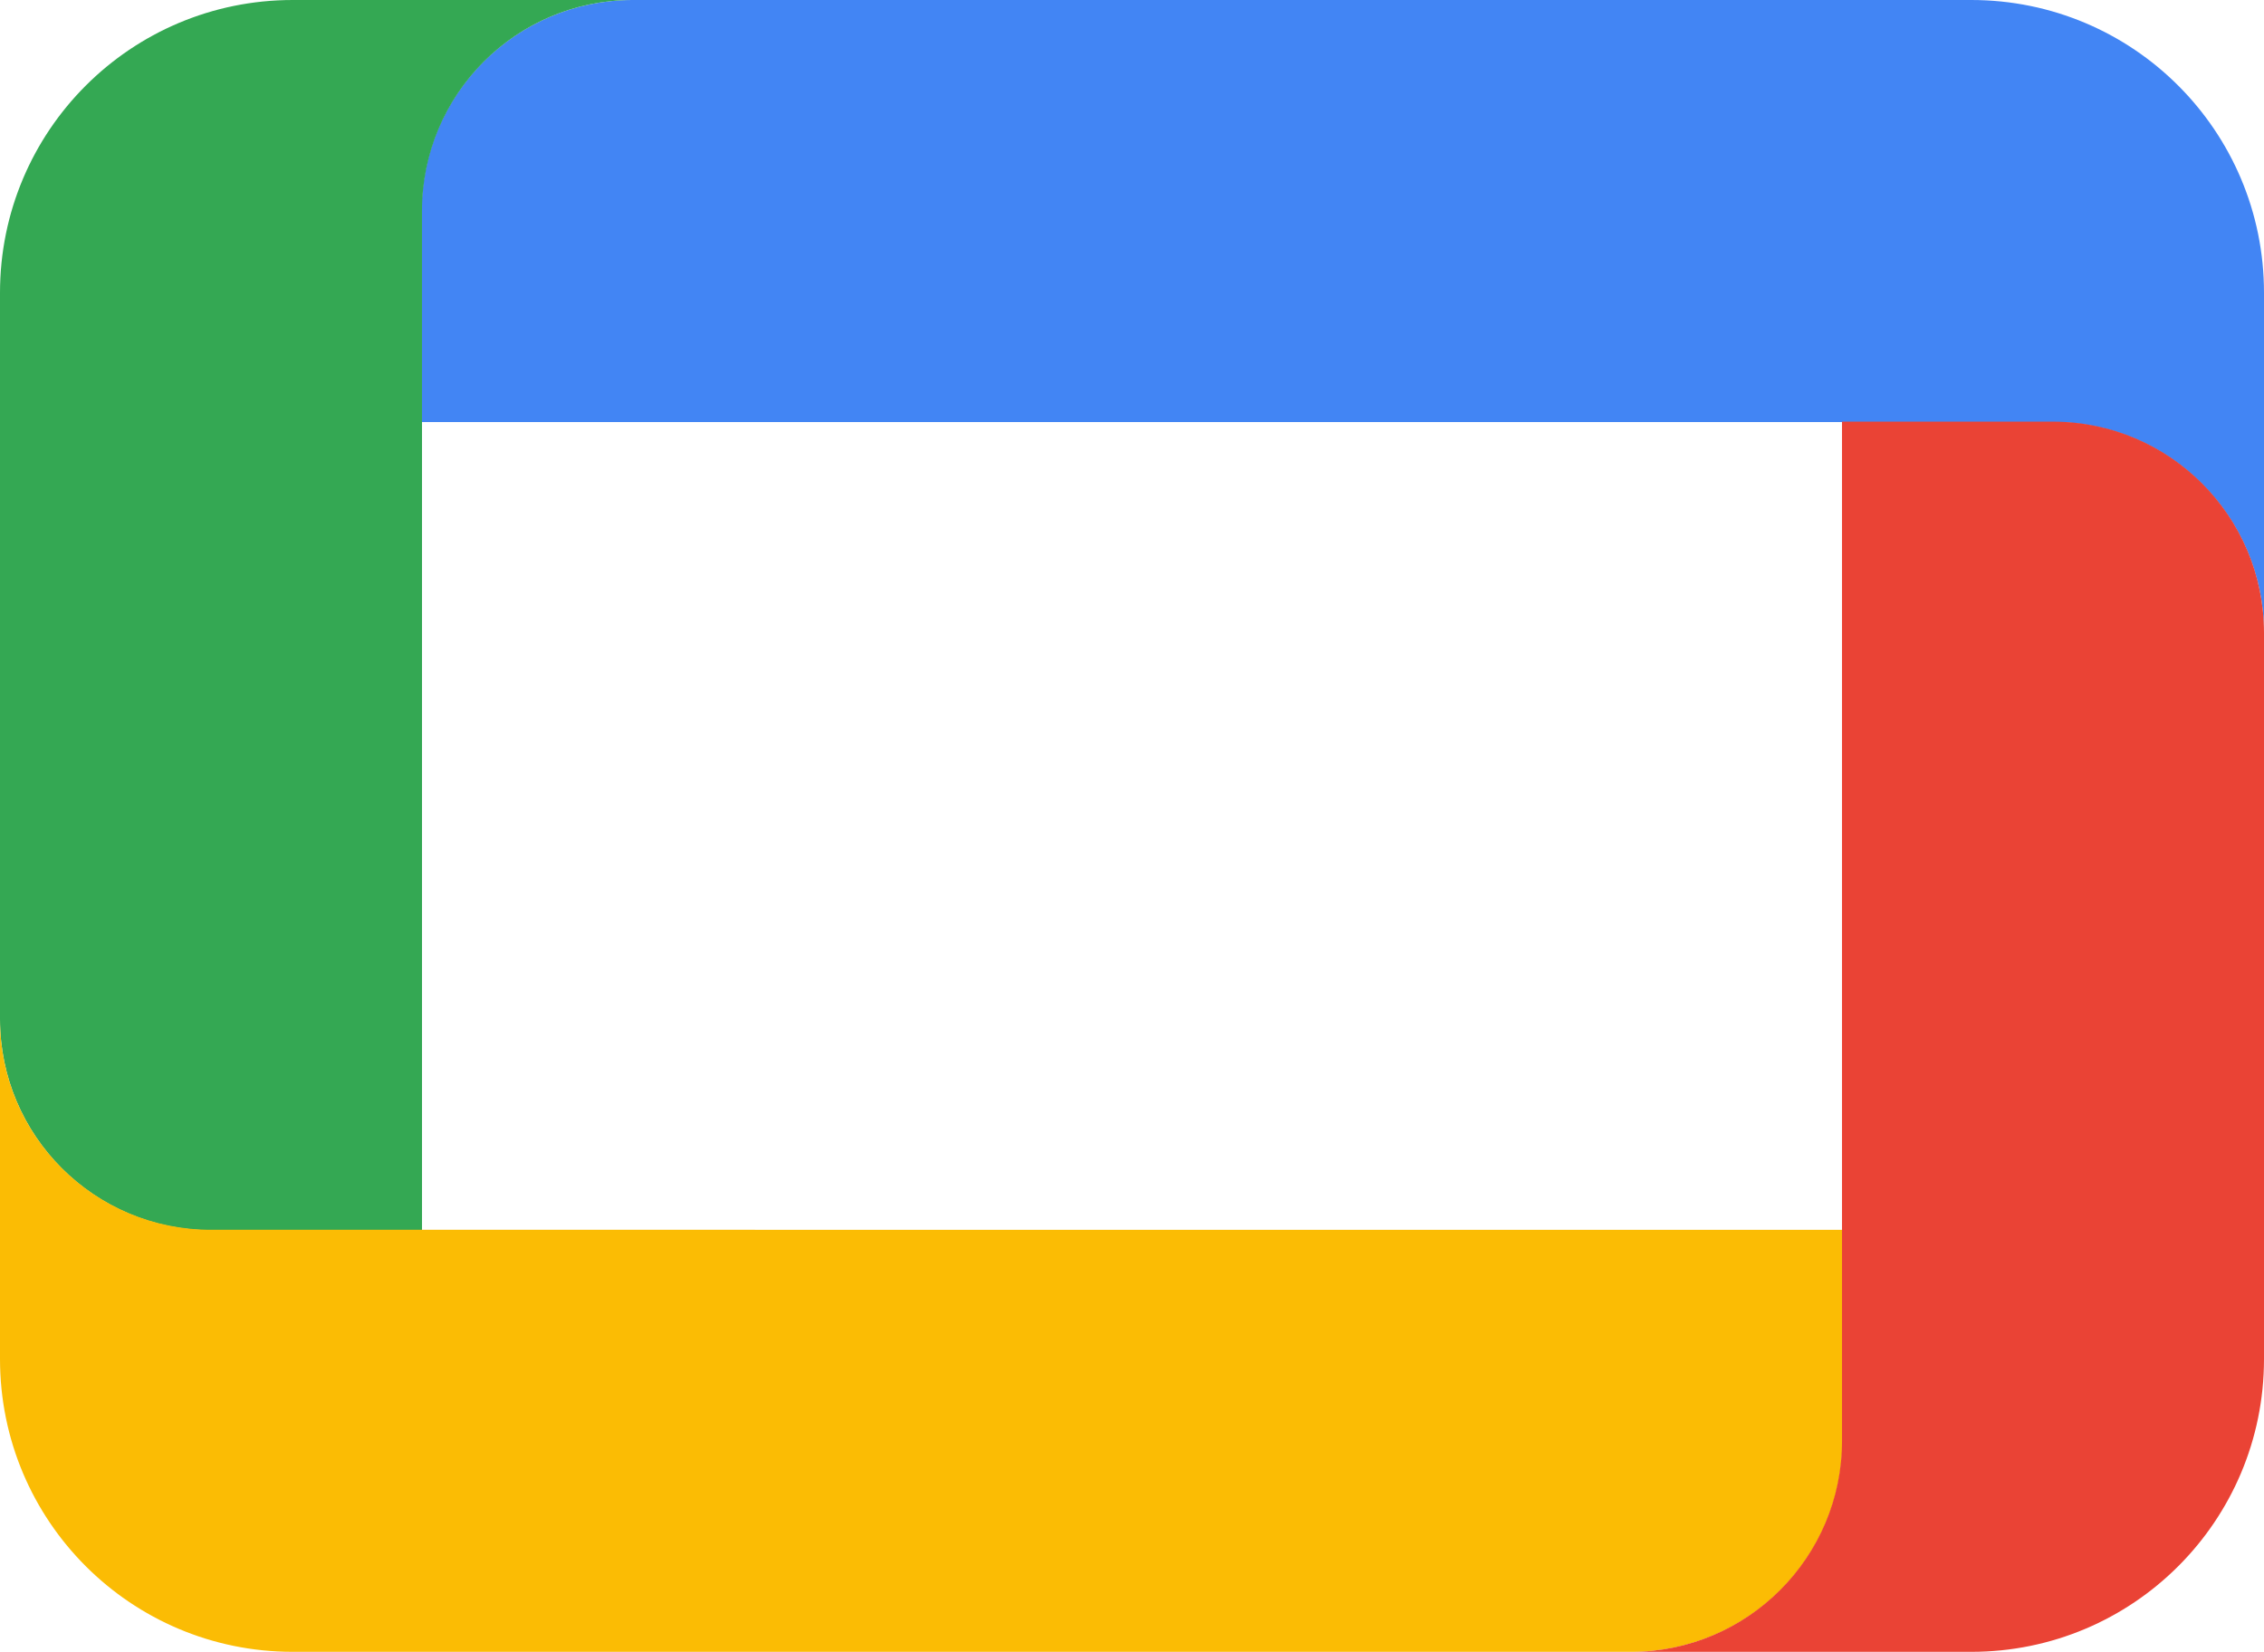 <svg xmlns="http://www.w3.org/2000/svg" version="1.1" viewBox="0 0 548.3 400"><path fill="#4285F4" d="M477.4,0H153.2c-28.2,0-51.1,22.9-51.1,51.1v51.1h395.1c28.2,0,51.1,22.9,51.1,51.1V70.9 C548.3,31.7,516.6,0,477.4,0L477.4,0z"/><path fill="#34A853" d="M70.9,0C31.7,0,0,31.7,0,70.9v175.9c0,28.2,22.9,51.1,51.1,51.1h51.1V51.1c0,0,0,0,0,0 C102.2,22.9,125,0,153.2,0H70.9L70.9,0z"/><path fill="#FBBC04" d="M70.9,400h324.2c28.2,0,51.1-22.9,51.1-51.1v-51.1H51.1C22.9,297.8,0,275,0,246.8v82.3 C0,368.3,31.7,400,70.9,400L70.9,400z"/><path fill="#EA4335" d="M477.4,400c39.2,0,70.9-31.7,70.9-70.9V153.2c0-28.2-22.9-51.1-51.1-51.1h-51.1v246.8c0,0,0,0,0,0 c0,28.2-22.9,51.1-51.1,51.1H477.4L477.4,400z"/></svg>